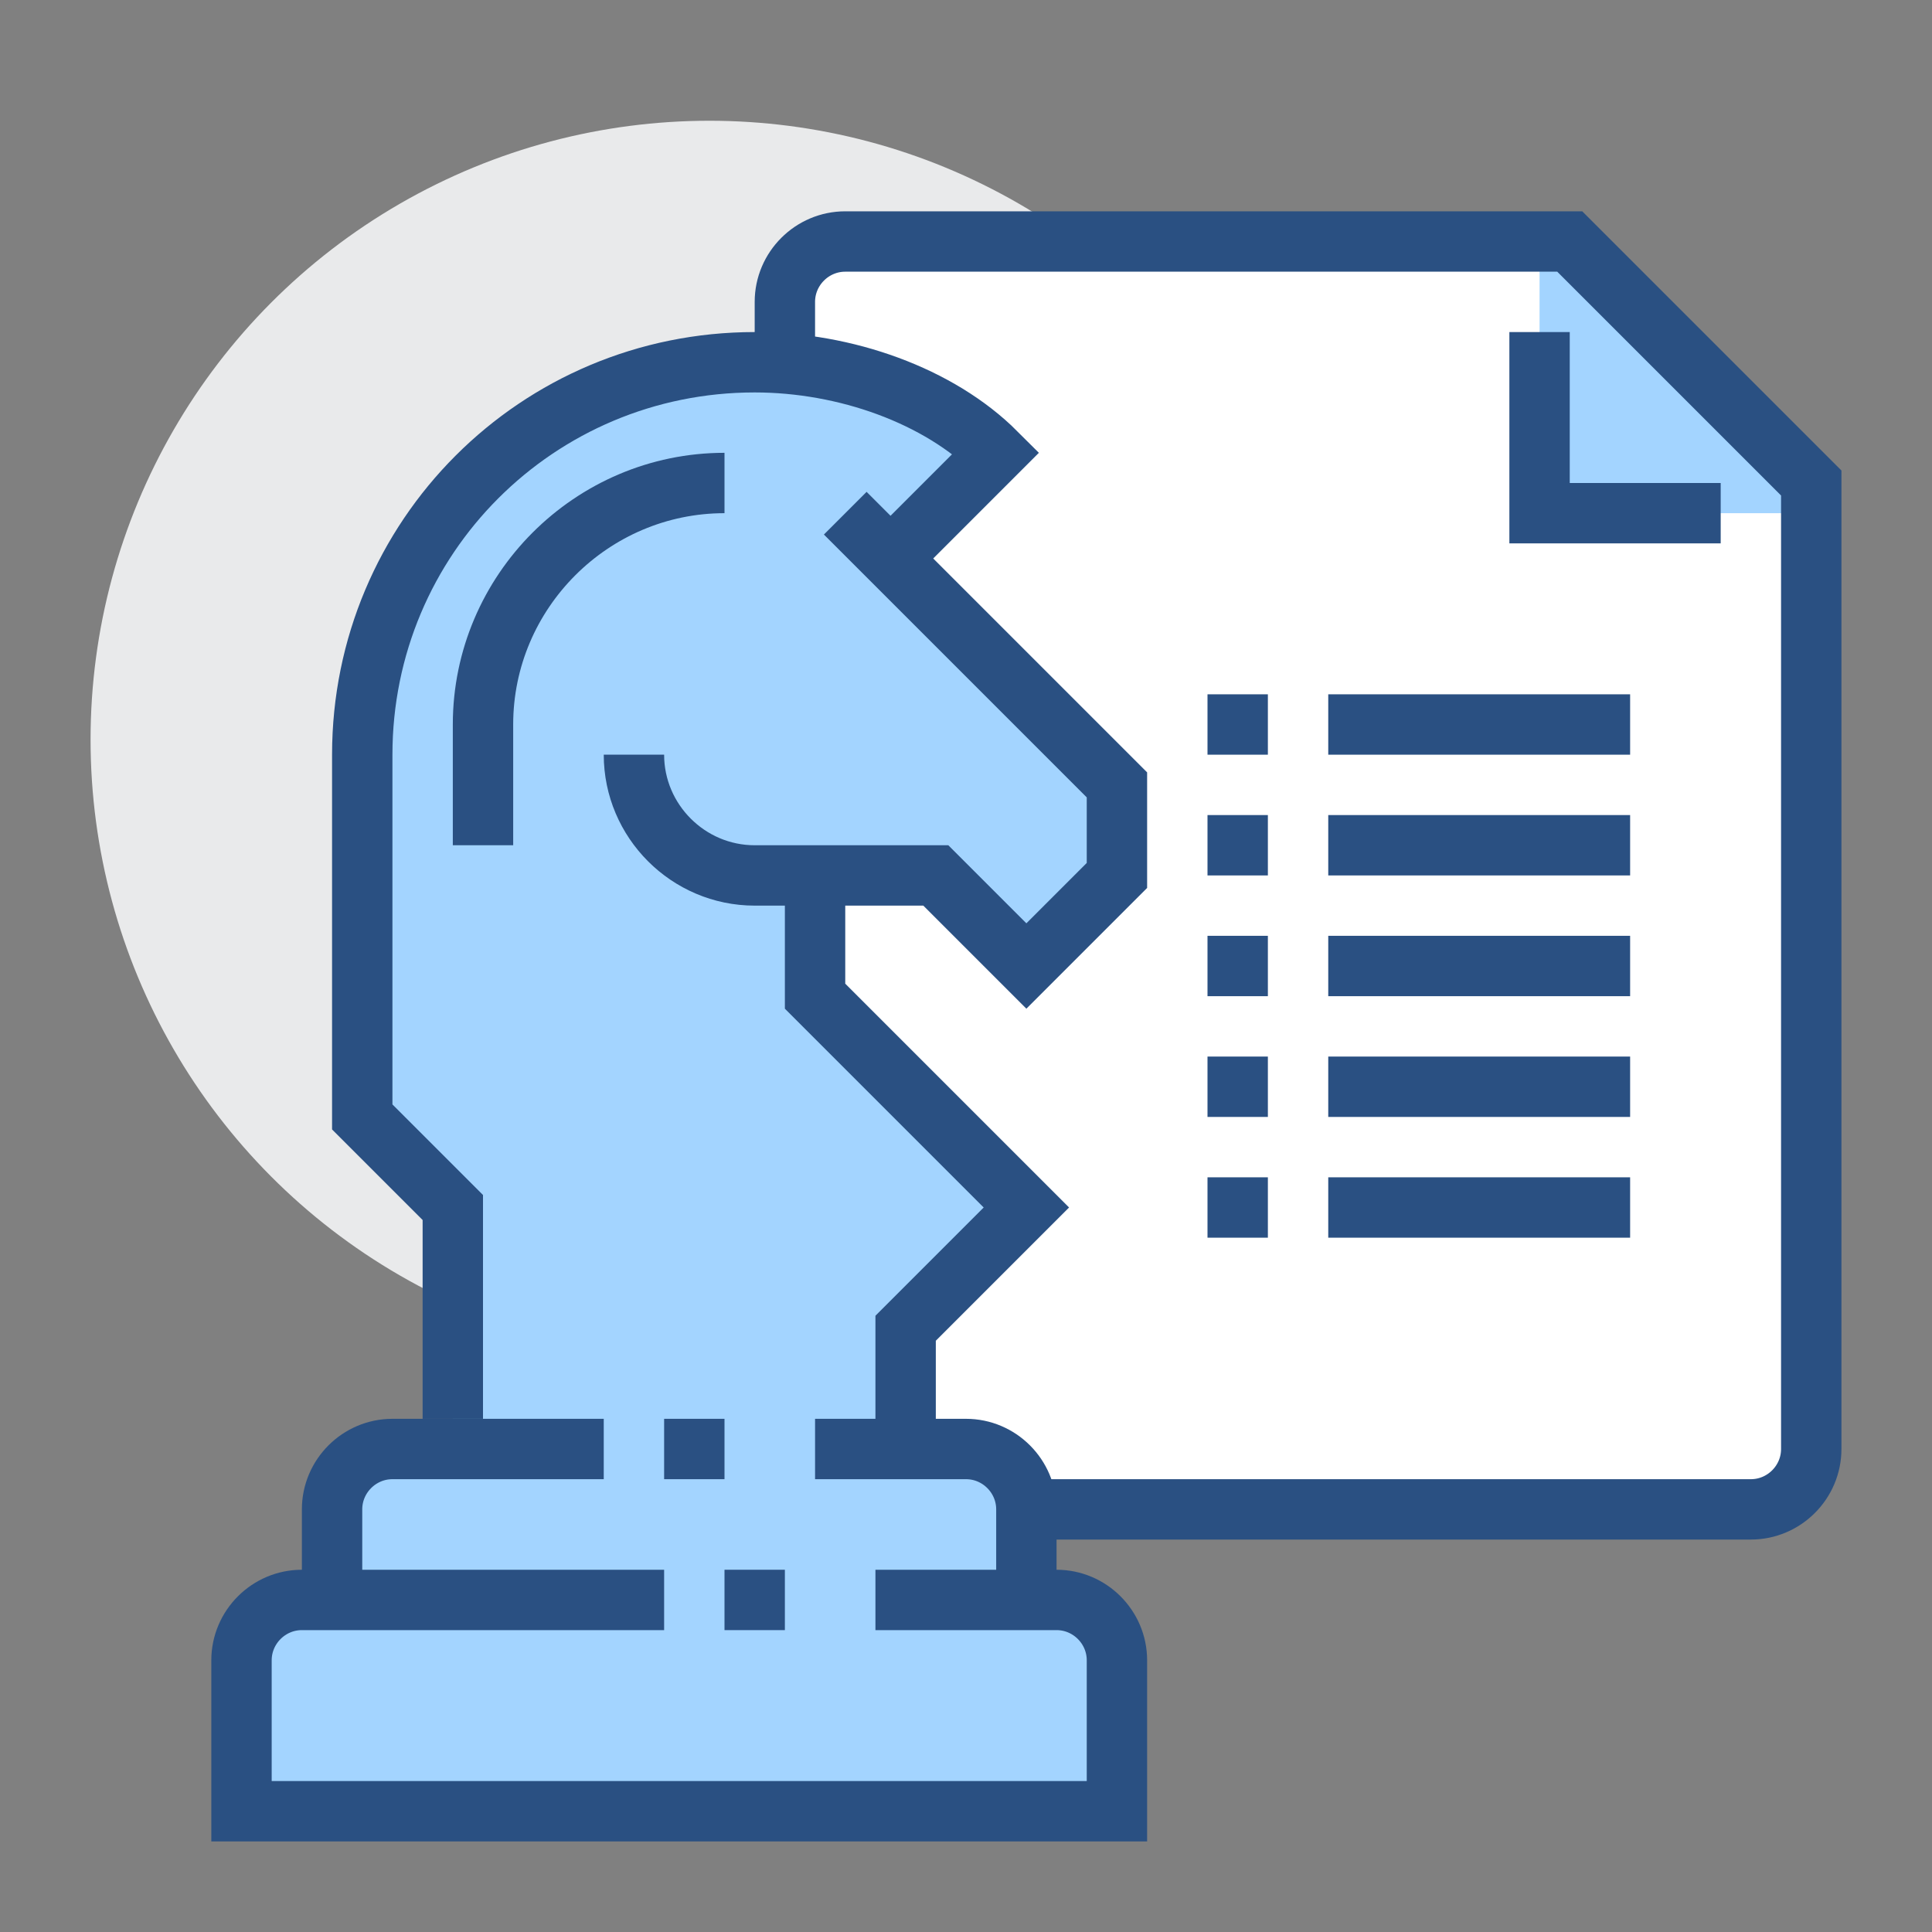 <?xml version="1.0" encoding="utf-8"?>
<!-- Generator: Adobe Illustrator 19.2.0, SVG Export Plug-In . SVG Version: 6.00 Build 0)  -->
<svg version="1.1" id="business_x5F_strategy" xmlns="http://www.w3.org/2000/svg" xmlns:xlink="http://www.w3.org/1999/xlink"
	 x="0px" y="0px" viewBox="0 0 64 64" style="enable-background:new 0 0 64 64;" xml:space="preserve">
<rect x="0" y="0" width="64" height="64" fill="#808080" stroke="none"/>
<style type="text/css">
	.st0{fill:#E9EAEB;}
	.st1{fill:#FFFFFF;}
	.st2{fill:#A3D4FF;}
	.st3{fill:none;stroke:#2A5082;stroke-width:2;stroke-miterlimit:10;}
</style>
<circle class="st0" cx="23.5" cy="24.5" r="20.5"/>
<g>
	<path class="st1" d="M58,50H28c-1.1,0-2-0.9-2-2V10c0-1.1,0.9-2,2-2h24l8,8v32C60,49.1,59.1,50,58,50z"/>
	<polygon class="st2" points="51,8 51,17 60,17 	"/>
	<path class="st3" d="M58,50H28c-1.1,0-2-0.9-2-2V10c0-1.1,0.9-2,2-2h24l8,8v32C60,49.1,59.1,50,58,50z"/>
	<polyline class="st3" points="57,17 51,17 51,11 	"/>
</g>
<path class="st2" d="M31,29l3,3l3-3v-3l-7.5-7.5L33,15c-1.9-1.9-5-3-8-3c-7.2,0-13,5.8-13,13v12l3,3v8h-2c-1.1,0-2,0.9-2,2v3h-1
	c-1.1,0-2,0.9-2,2v5h29v-5c0-1.1-0.9-2-2-2h-1v-3c0-1.1-0.9-2-2-2h-2v-4l4-4l-7-7v-4H31z"/>
<g>
	<g>
		<path class="st3" d="M11,53v-3c0-1.1,0.9-2,2-2h7"/>
		<path class="st3" d="M27,48h5c1.1,0,2,0.9,2,2v3"/>
		<path class="st3" d="M22,53H10c-1.1,0-2,0.9-2,2v5h29v-5c0-1.1-0.9-2-2-2h-6"/>
		<line class="st3" x1="24" y1="53" x2="26" y2="53"/>
		<line class="st3" x1="22" y1="48" x2="24" y2="48"/>
	</g>
	<polyline class="st3" points="27,29 27,33 34,40 30,44 30,48 	"/>
	<path class="st3" d="M28,17l9,9v3l-3,3l-3-3h-6c-2.2,0-4-1.8-4-4l0,0"/>
</g>
<path class="st3" d="M15,47v-7l-3-3V25c0-7.2,5.8-13,13-13c3,0,6.1,1.1,8,3l-3,3"/>
<path class="st3" d="M24,16c-4.4,0-8,3.6-8,8v4"/>
<line class="st3" x1="44" y1="24" x2="54" y2="24"/>
<line class="st3" x1="40" y1="24" x2="42" y2="24"/>
<line class="st3" x1="44" y1="28" x2="54" y2="28"/>
<line class="st3" x1="40" y1="28" x2="42" y2="28"/>
<line class="st3" x1="44" y1="32" x2="54" y2="32"/>
<line class="st3" x1="40" y1="32" x2="42" y2="32"/>
<line class="st3" x1="44" y1="36" x2="54" y2="36"/>
<line class="st3" x1="40" y1="36" x2="42" y2="36"/>
<line class="st3" x1="44" y1="40" x2="54" y2="40"/>
<line class="st3" x1="40" y1="40" x2="42" y2="40"/>
</svg>
